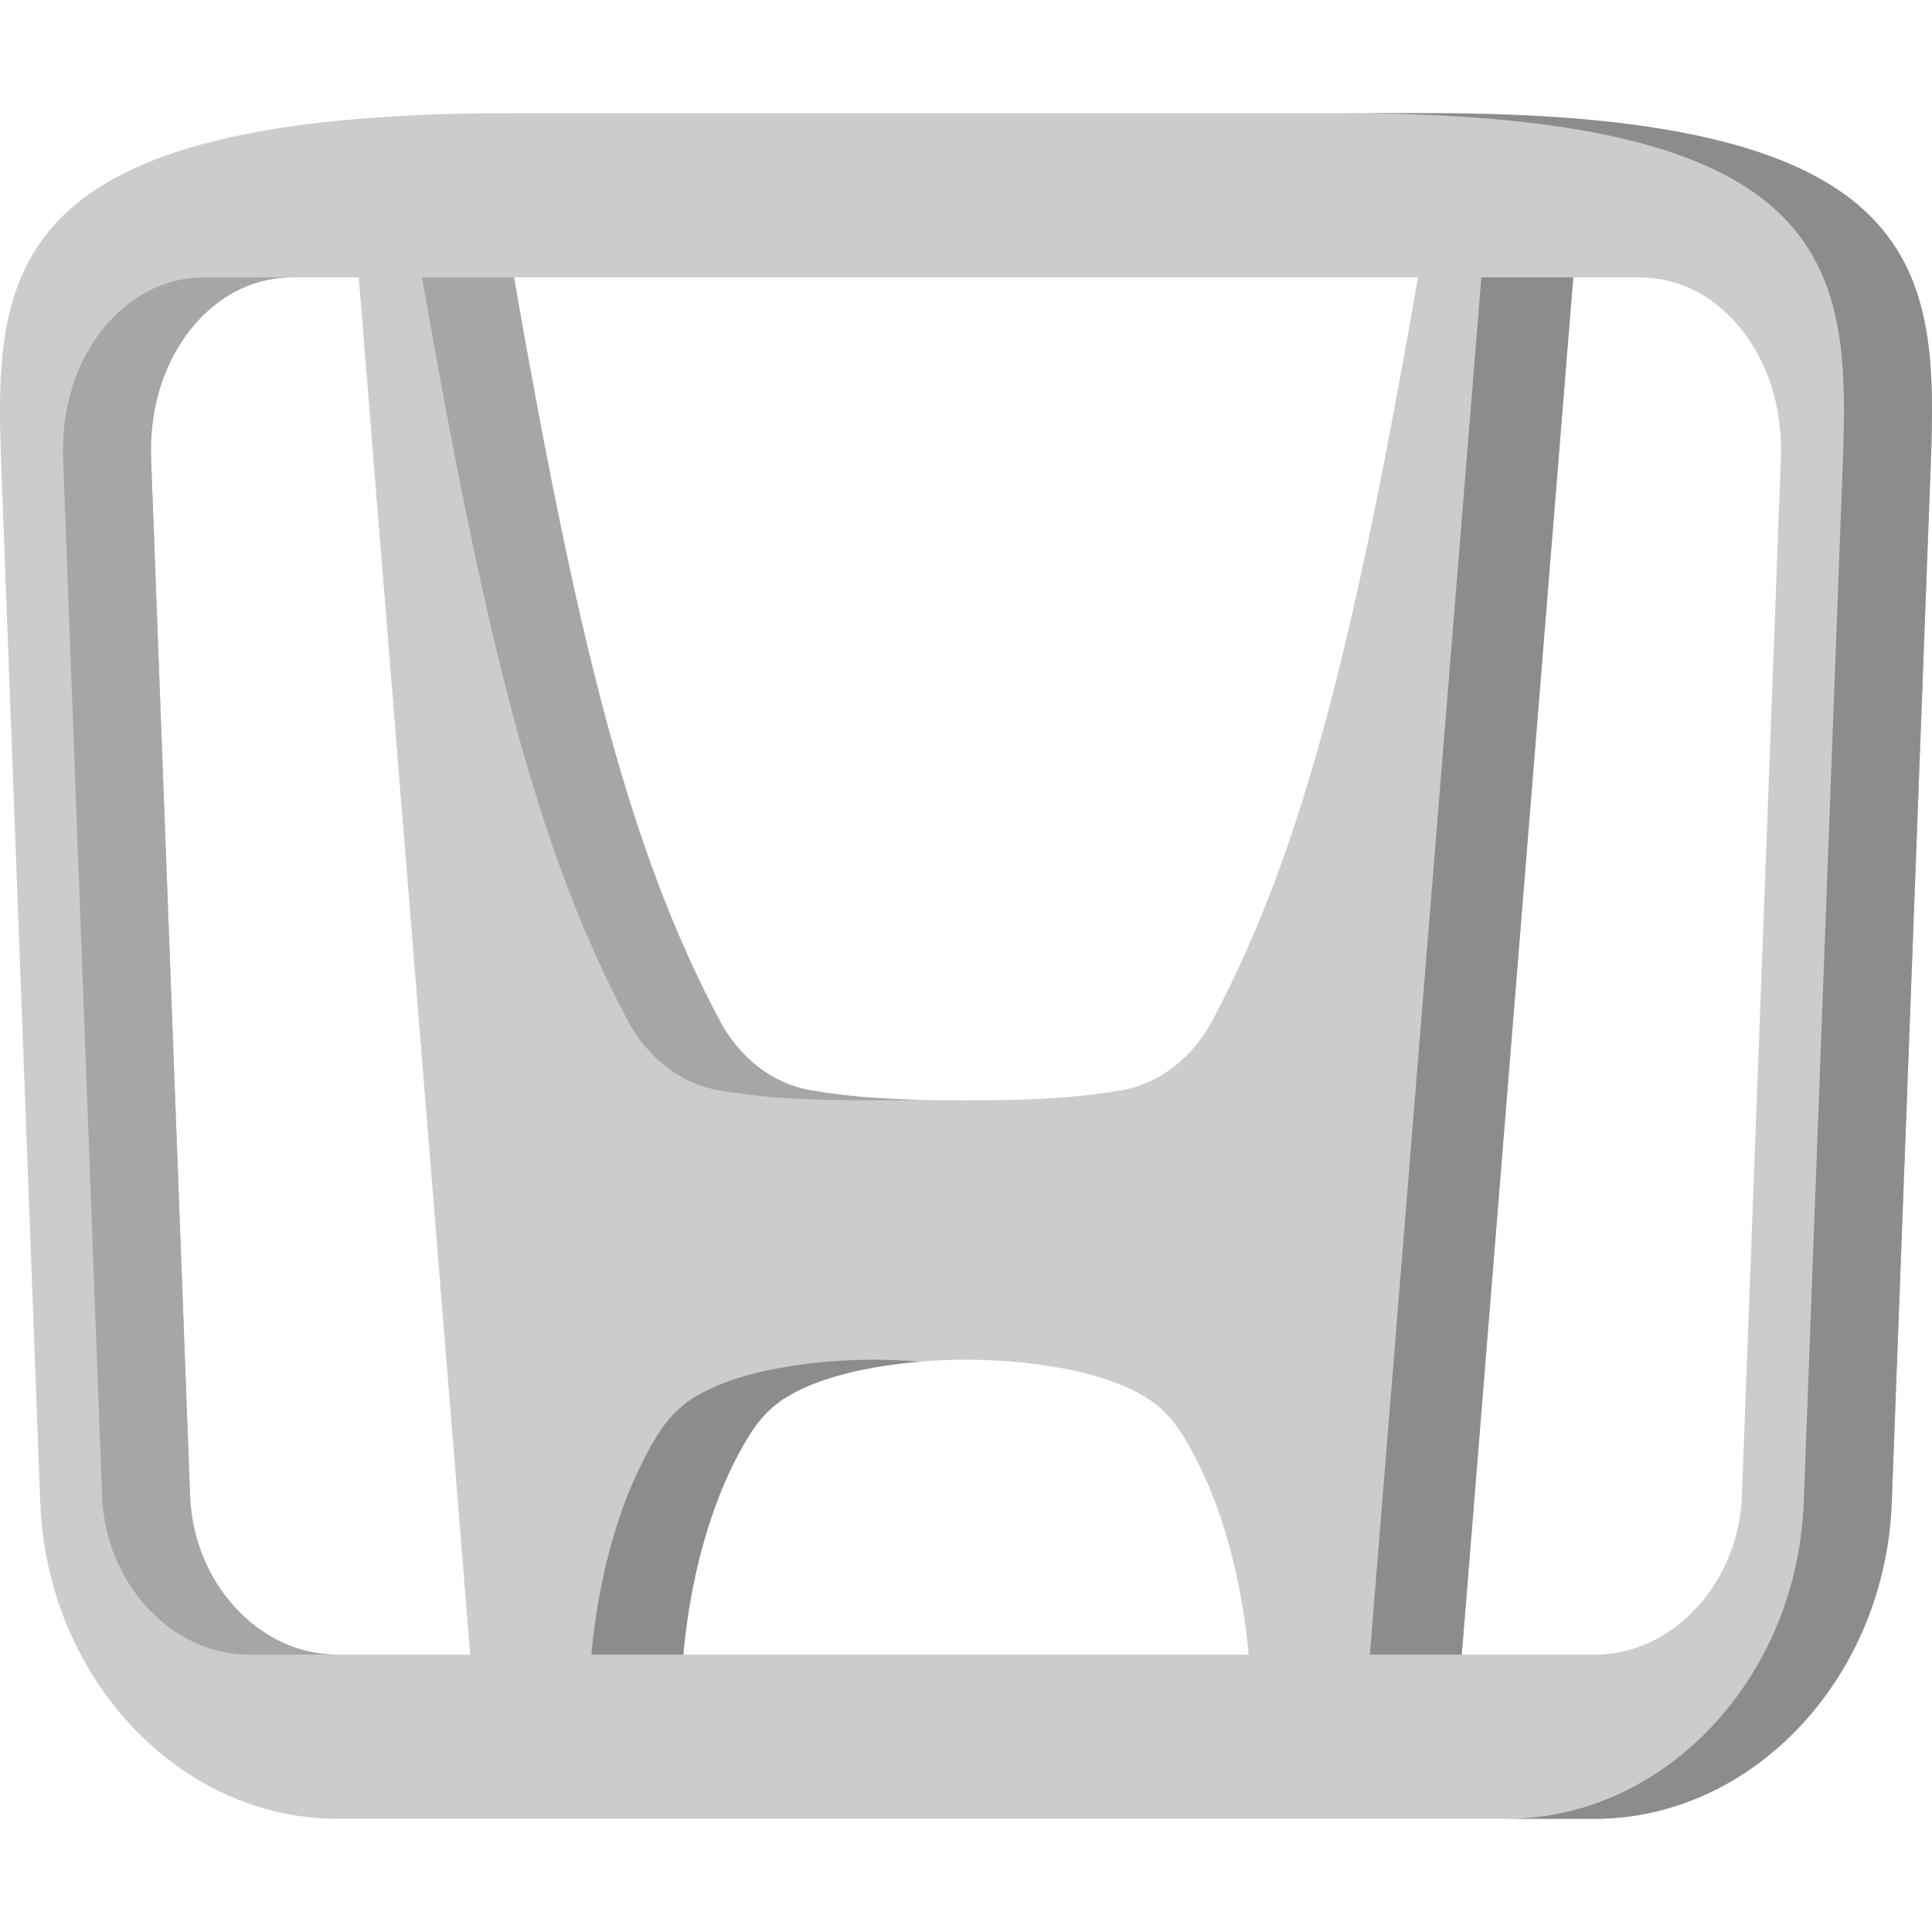 <?xml version="1.0" encoding="iso-8859-1"?>
<!-- Generator: Adobe Illustrator 19.0.0, SVG Export Plug-In . SVG Version: 6.00 Build 0)  -->
<svg version="1.1" id="Capa_1" xmlns="http://www.w3.org/2000/svg" xmlns:xlink="http://www.w3.org/1999/xlink" x="0px" y="0px"
	 viewBox="0 0 512 512" style="enable-background:new 0 0 512 512;" xml:space="preserve">
<path style="fill:#CCCCCC;" d="M417.463,66.973l-30.604,378.013h-55.542c0,0-0.696-36.607-17.687-64.316
	c-2.782-4.618-6.361-8.335-10.732-10.813c-12.321-7.208-32.293-9.518-46.899-9.518c-14.606,0-34.578,2.309-46.899,9.518
	c-4.371,2.478-7.949,6.196-10.732,10.813c-16.991,27.709-17.687,64.316-17.687,64.316H125.14L94.536,66.973h40.541
	c17.884,103.739,31.696,158.594,55.741,203.649c5.167,9.687,13.813,16.445,23.649,18.248c13.412,2.365,26.346,2.732,41.533,2.732
	c15.186,0,28.12-0.367,41.533-2.732c9.837-1.803,18.482-8.561,23.649-18.248c24.045-45.055,37.856-99.91,55.741-203.649
	C376.923,66.973,417.463,66.973,417.463,66.973z"/>
<path style="fill:#8C8C8C;" d="M231.643,360.338c-14.606,0-34.578,2.309-46.899,9.518c-4.371,2.478-7.949,6.196-10.732,10.813
	c-16.991,27.709-17.687,64.316-17.687,64.316h24.356c0,0,0.696-36.607,17.687-64.316c2.782-4.618,6.361-8.335,10.732-10.813
	c9.136-5.345,22.478-7.993,34.721-9.006C239.554,360.497,235.418,360.338,231.643,360.338z"/>
<path style="fill:#A6A6A6;" d="M190.111,288.87c13.412,2.365,26.346,2.732,41.533,2.732c4.217,0,8.249-0.035,12.178-0.127
	c-10.217-0.238-19.667-0.897-29.355-2.605c-9.837-1.803-18.482-8.561-23.649-18.248c-24.045-45.055-37.856-99.91-55.741-203.649
	H110.72c17.884,103.739,31.696,158.594,55.741,203.649C171.628,280.309,180.274,287.067,190.111,288.87z"/>
<polygon style="fill:#8C8C8C;" points="393.107,66.973 362.503,444.986 386.858,444.986 417.463,66.973 "/>
<path style="fill:#CCCCCC;" d="M379.153,30H134.841C0.264,30-1.589,72.141,0.336,123.414l10.332,274.818
	C12.418,444.77,47.644,482,89.365,482h333.269c41.72,0,76.947-37.23,78.697-83.768l10.332-274.818
	C513.587,72.141,511.735,30,379.153,30z M471.949,121.627l-10.332,274.818c-0.864,23.187-18.359,42.058-38.983,42.058H89.365
	c-20.624,0-38.119-18.872-38.983-42.058L40.049,121.627c-0.525-13.9,3.664-26.659,11.773-35.915
	c4.888-5.568,13.337-12.205,25.851-12.205h356.651c12.514,0,20.963,6.637,25.851,12.205
	C468.285,94.968,472.474,107.727,471.949,121.627z"/>
<path style="fill:#A6A6A6;" d="M77.674,73.507H54.347c-12.514,0-20.963,6.637-25.851,12.205
	c-8.109,9.256-12.298,22.015-11.773,35.915l10.332,274.818c0.864,23.187,18.359,42.058,38.983,42.058h23.327
	c-20.624,0-38.119-18.872-38.983-42.058L40.049,121.627c-0.525-13.9,3.664-26.659,11.773-35.915
	C56.711,80.144,65.16,73.507,77.674,73.507z"/>
<path style="fill:#8C8C8C;" d="M379.153,30h-23.327c132.581,0,134.434,42.141,132.509,93.414l-10.332,274.818
	C476.254,444.77,441.027,482,399.307,482h23.327c41.72,0,76.947-37.23,78.697-83.768l10.332-274.818
	C513.587,72.141,511.735,30,379.153,30z"/>
<g>
</g>
<g>
</g>
<g>
</g>
<g>
</g>
<g>
</g>
<g>
</g>
<g>
</g>
<g>
</g>
<g>
</g>
<g>
</g>
<g>
</g>
<g>
</g>
<g>
</g>
<g>
</g>
<g>
</g>
</svg>
